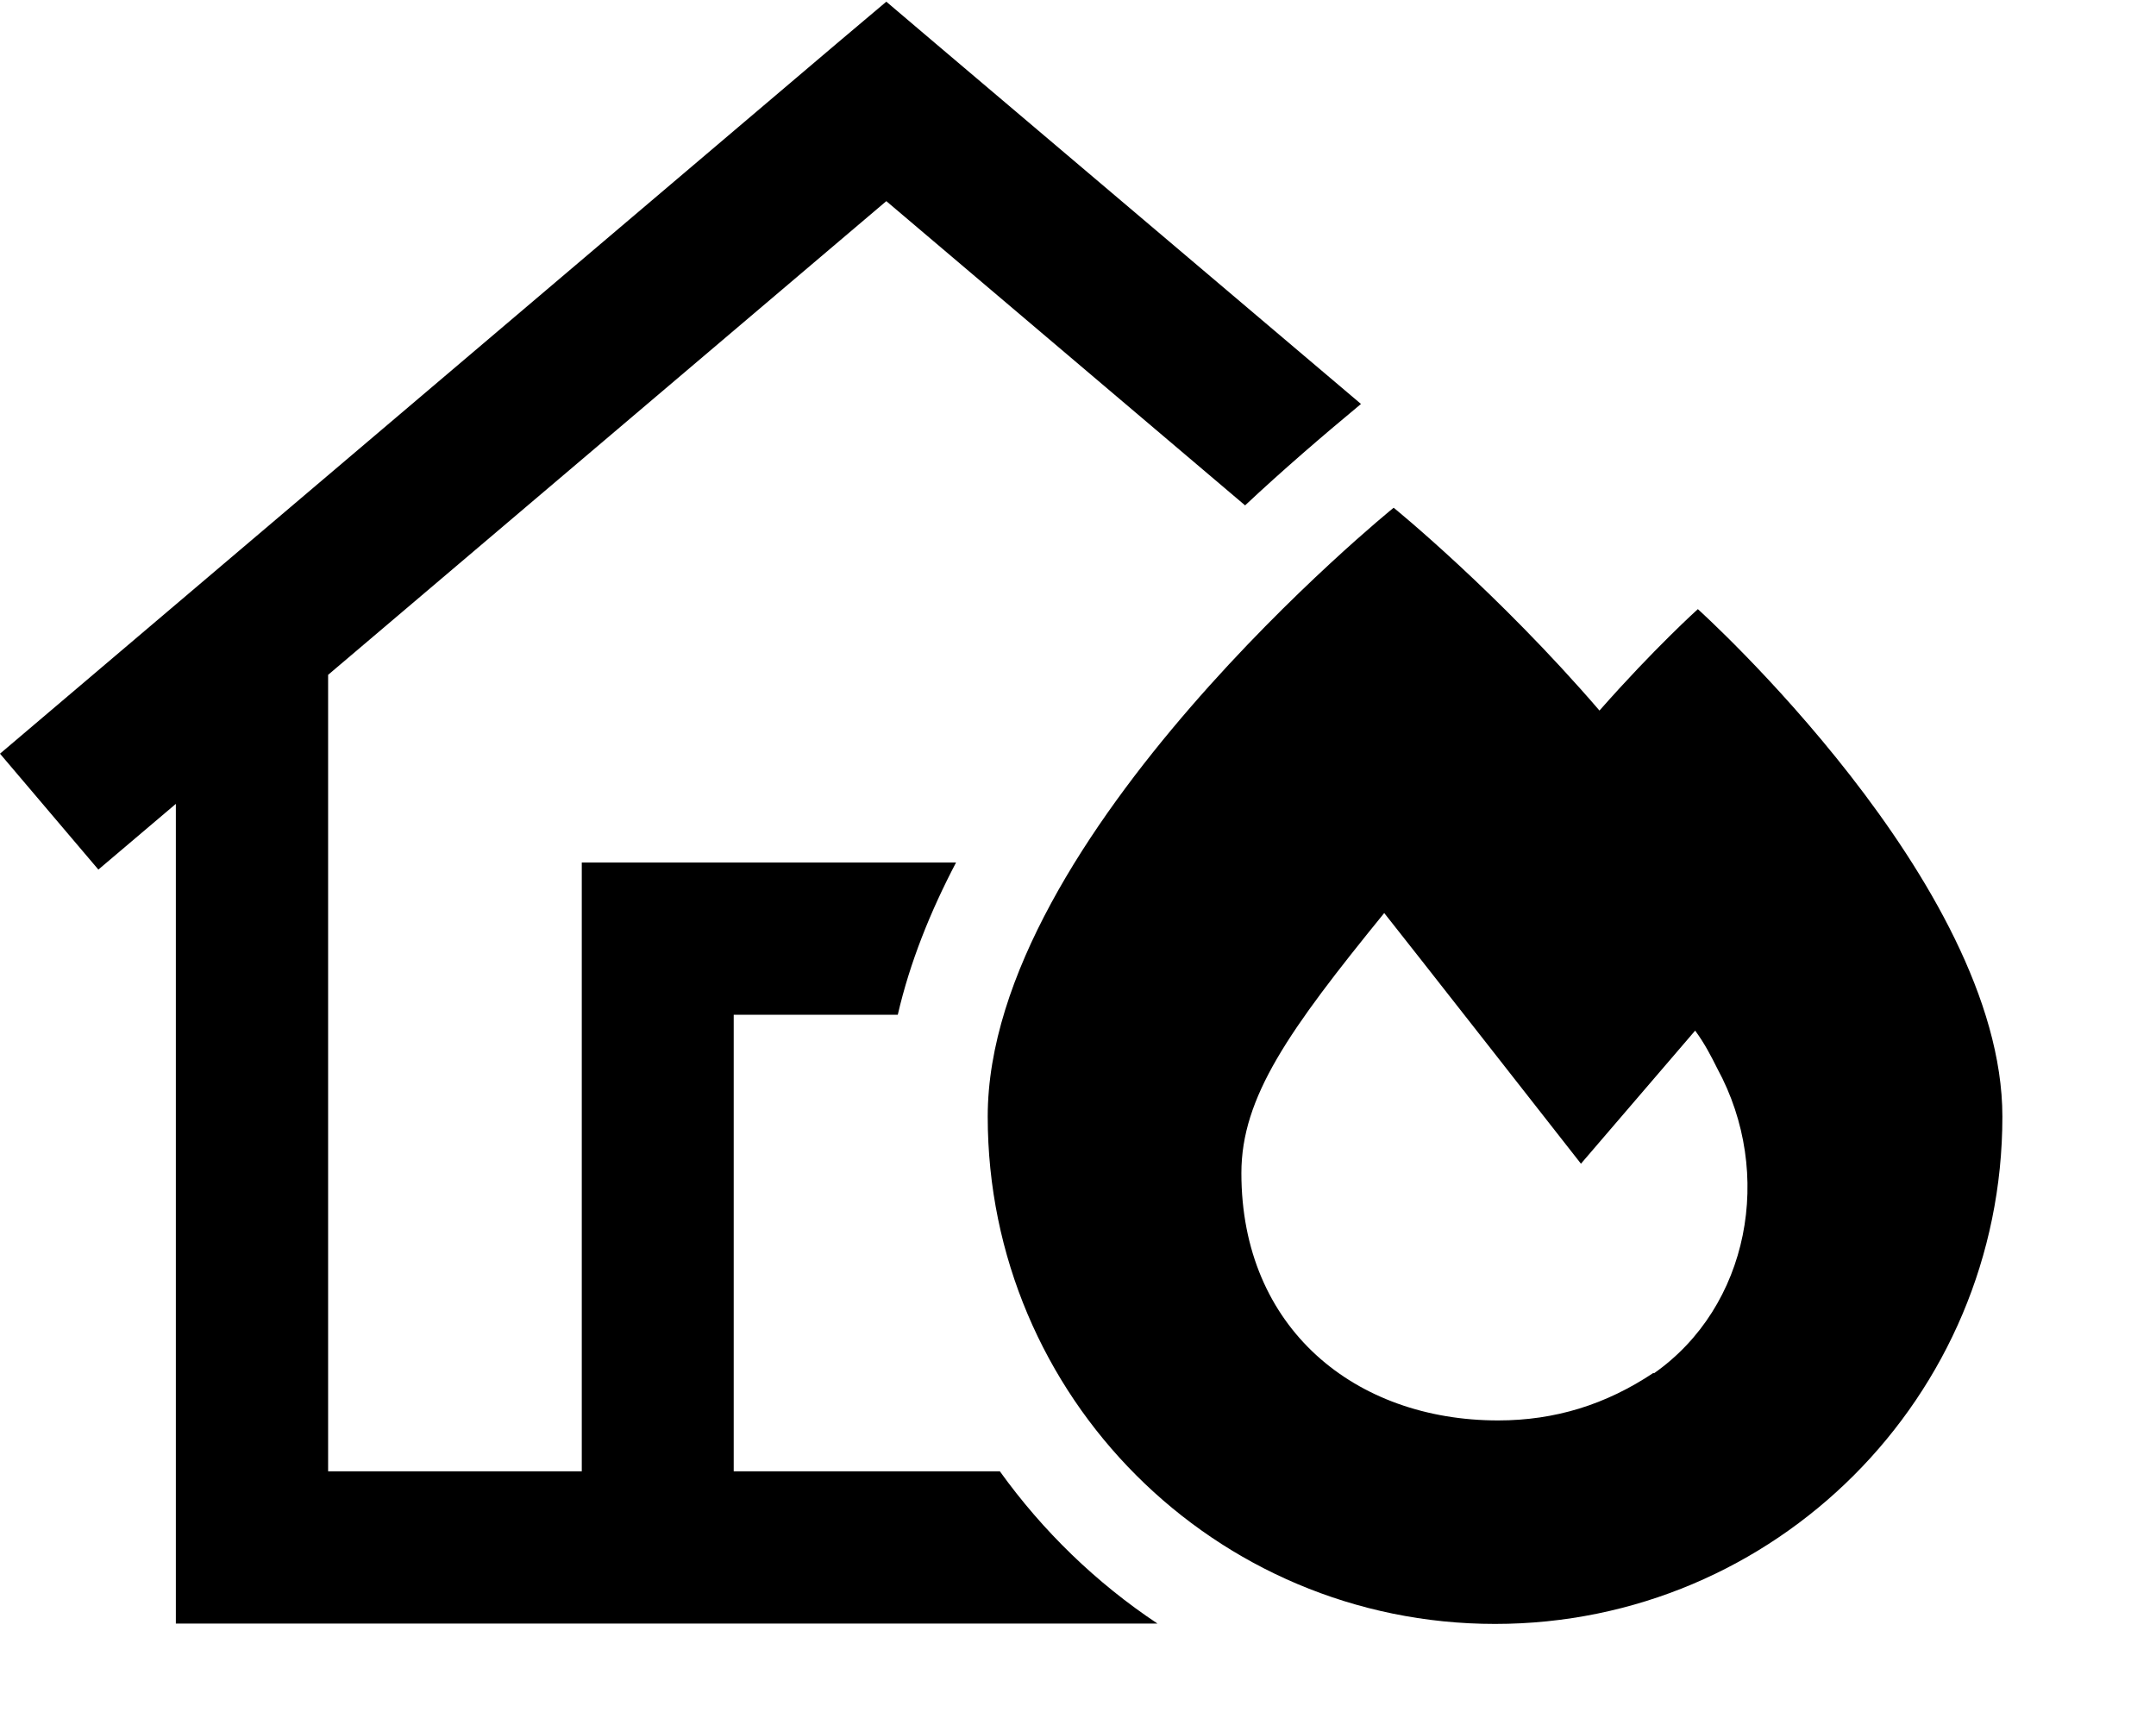 <svg xmlns="http://www.w3.org/2000/svg" viewBox="0 0 640 512"><!--! Font Awesome Pro 6.3.0 by @fontawesome - https://fontawesome.com License - https://fontawesome.com/license (Commercial License) Copyright 2023 Fonticons, Inc. --><path d="M277.7 12.9L263.1 .5 248.4 12.9 0 223.7l29.2 34.4 23-19.5V459.3v22.6H74.8 343.6c-18.2-12.1-34-27.4-46.8-45.2h-79V301.2h48.7c3.6-15.6 9.7-30.7 17.3-45.2H195.3 172.7v22.6V436.7H97.4V200.3L263.1 59.7l106.5 90.3c11.1-10.4 22.6-20.3 34.4-30.1L277.7 12.9zm197.1 198c-30.4-35.3-61.1-60.2-61.1-60.2s-120.5 97.5-120.5 180.7s67.4 150.6 150.6 150.6s150.6-67.4 150.6-150.6c0-69.3-90.4-150.6-90.4-150.6s-13 11.7-29.2 30.1zm16 196.6c-14.1 9.4-29.2 14.1-46.1 14.1c-42.4 0-76.2-27.3-76.2-73.4c0-22.6 14.1-42.4 42.4-77.2c3.8 4.7 58.4 74.4 58.4 74.4l33.9-39.5c2.8 3.8 4.7 7.5 6.6 11.3c16.9 31.1 9.4 70.6-18.8 90.4z"/></svg>